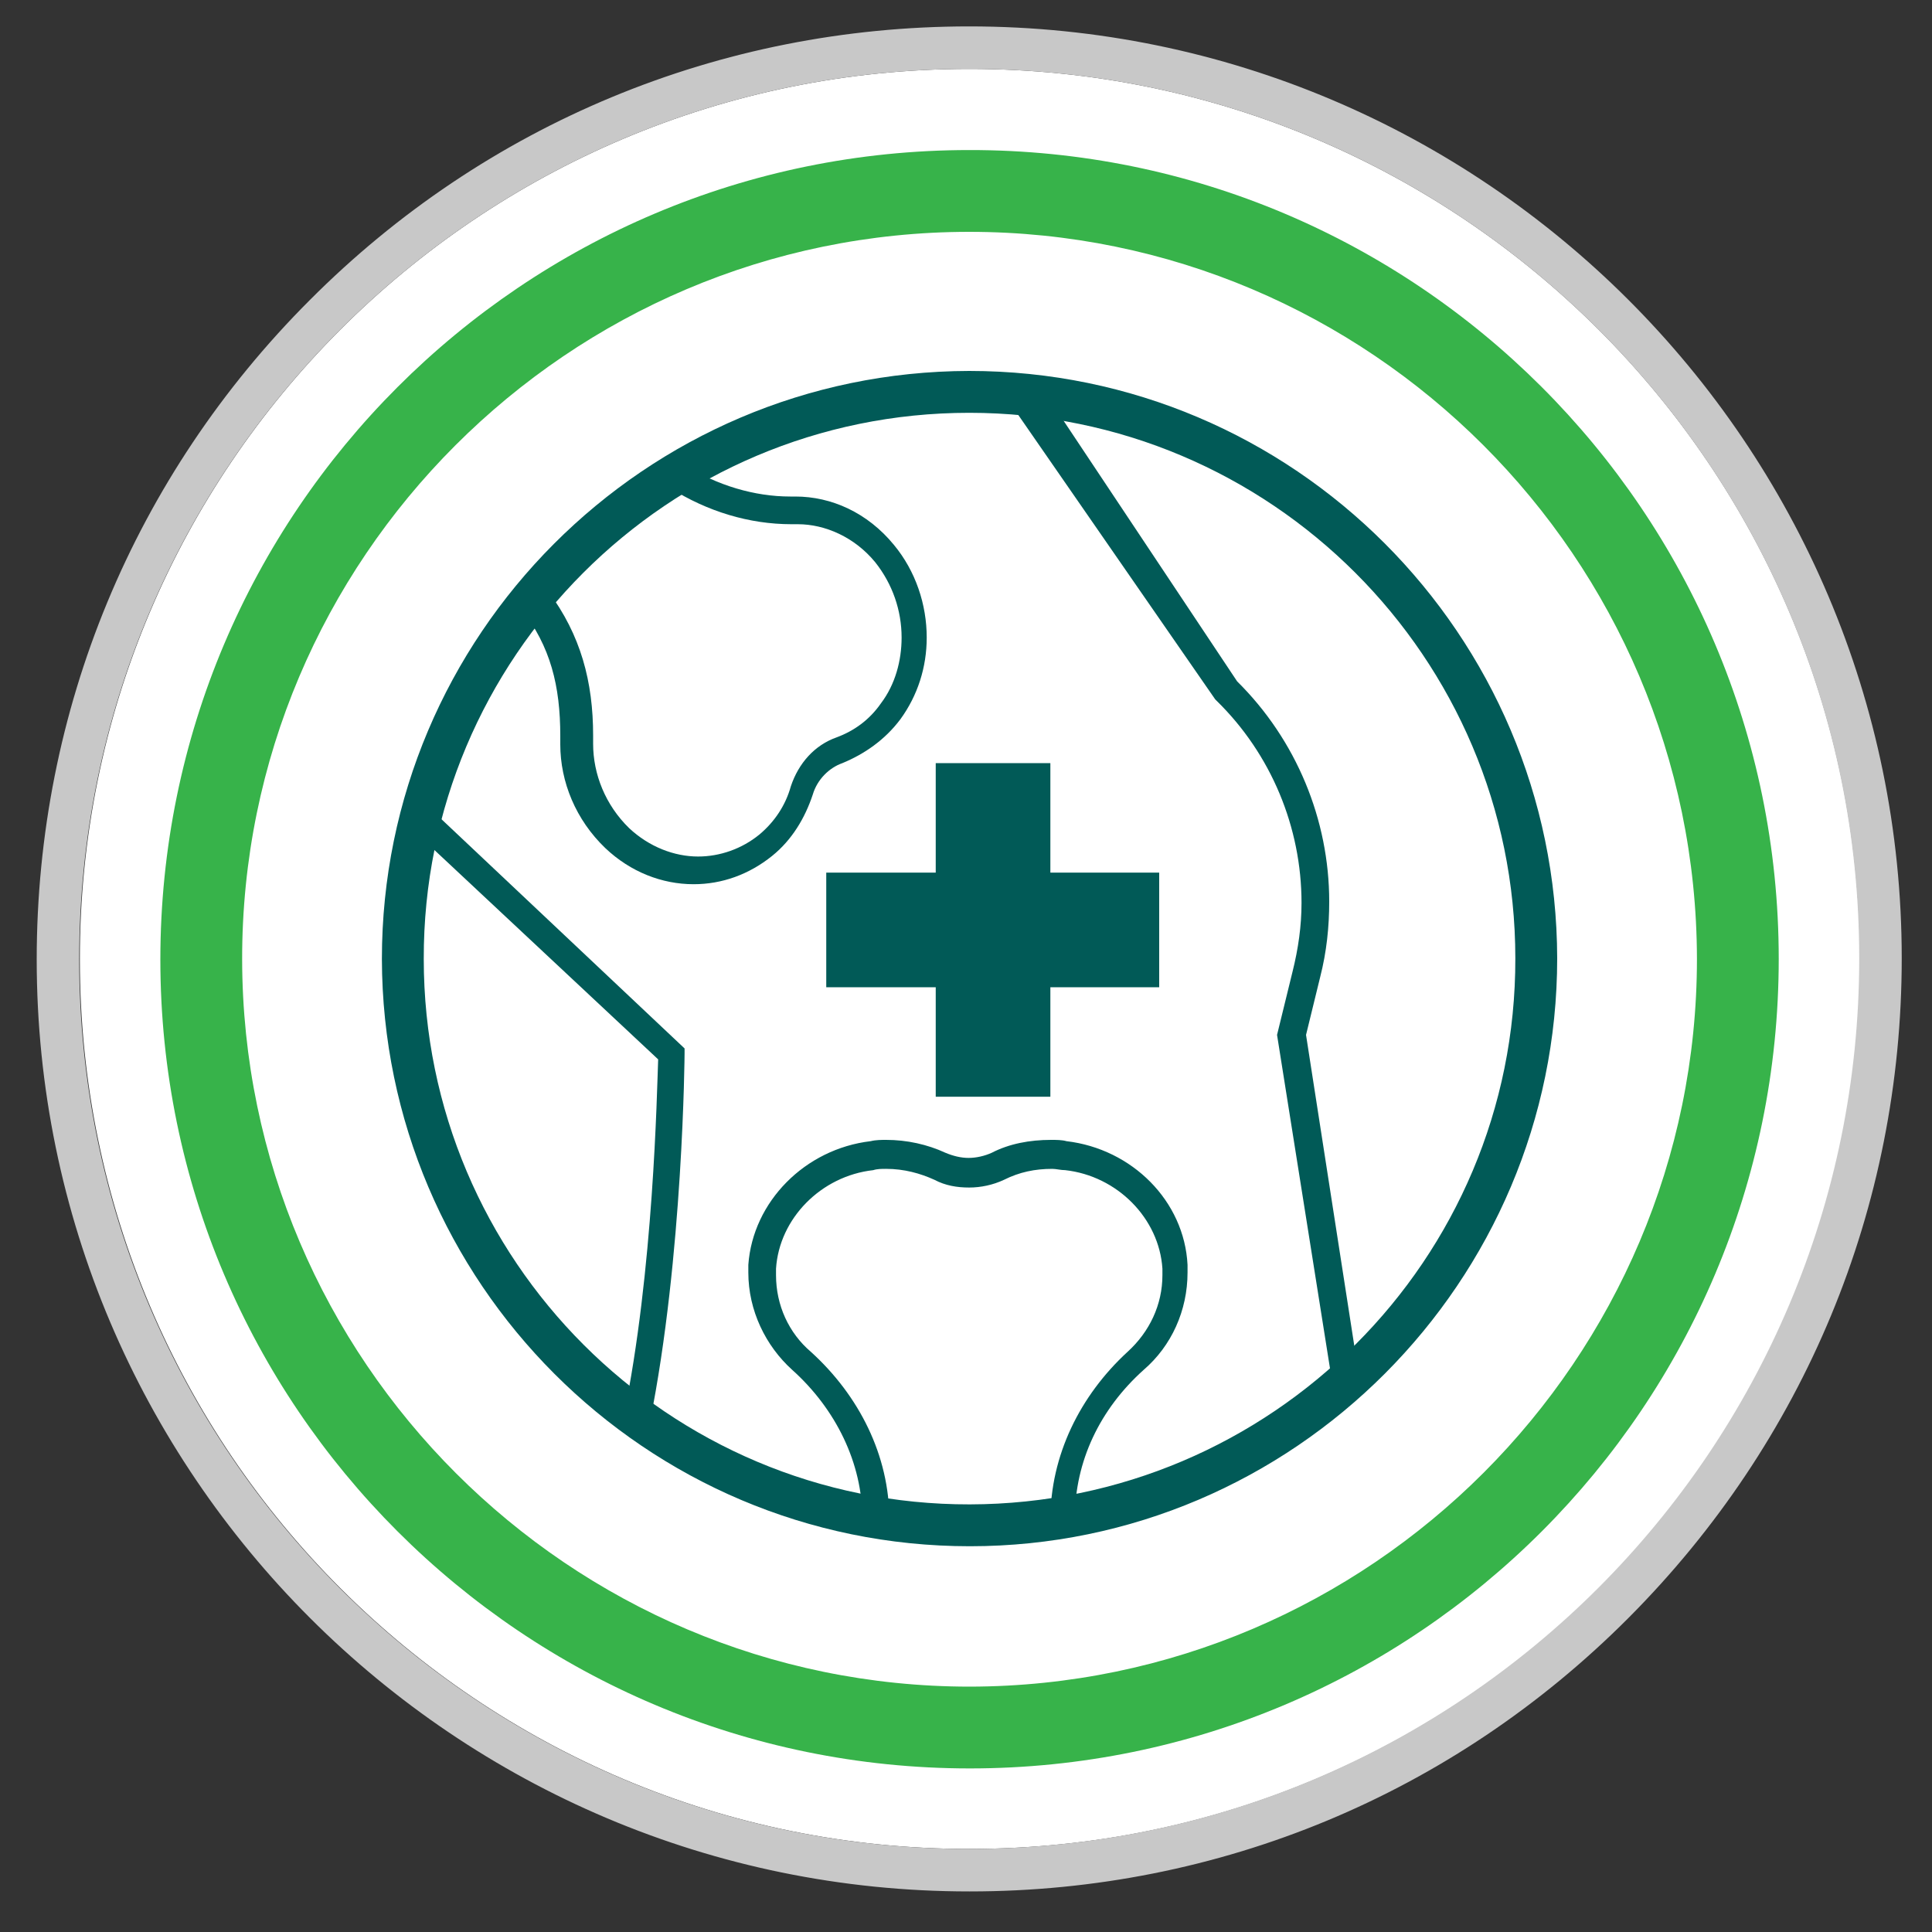 <svg xmlns="http://www.w3.org/2000/svg" xmlns:xlink="http://www.w3.org/1999/xlink" x="0px" y="0px" viewBox="0 0 300 300" style="enable-background:new 0 0 300 300;" xml:space="preserve"><rect x="0" y="0" width="300" height="300" fill="#333333" stroke="none"/><style type="text/css">	.st0{display:none;}	.st1{display:inline;}	.st2{fill:#FFFFFF;}	.st3{fill:#C8C8C8;}	.st4{fill:#37B34A;}	.st5{fill-rule:evenodd;clip-rule:evenodd;fill:#015A57;}	.st6{fill:#EAEAEA;}	.st7{fill:#015A57;}	.st8{fill:#004B48;}</style><g id="Layer_1" class="st0">	<g class="st1">		<g>			<path class="st2" d="M149.8,11.7c-76.3,0-138.2,62-138.1,138.3c0,76.3,62,138.2,138.3,138.1c76.3,0,138.2-62,138.1-138.3    C288,73.6,226.1,11.7,149.8,11.7L149.8,11.7z"></path>			<path class="st3" d="M149.8,11.7c76.3,0,138.2,61.9,138.2,138.1c0,76.3-61.9,138.2-138.1,138.3c0,0,0,0-0.1,0    c-76.3,0-138.2-61.9-138.2-138.1C11.6,73.7,73.5,11.7,149.8,11.7C149.8,11.7,149.8,11.7,149.8,11.7 M149.8,5.1L149.8,5.1    c-38.7,0-75.1,15.1-102.4,42.5C20.1,75,5,111.3,5,150c0,79.8,65,144.7,144.8,144.7h0.1c38.7,0,75-15.1,102.3-42.5    c27.3-27.4,42.4-63.7,42.4-102.4C294.6,70,229.6,5.1,149.8,5.1L149.8,5.1z"></path>		</g>		<g>			<g>				<path class="st4" d="M149.8,37c62.2,0,112.9,50.6,113,112.9c0,62.2-50.6,112.9-112.9,113c-62.2,0-112.9-50.7-113-112.9     S87.6,37,149.8,37 M149.8,24.3C80.4,24.3,24.2,80.6,24.2,150c0,69.3,56.3,125.6,125.7,125.6c69.3,0,125.6-56.3,125.6-125.7     C275.4,80.5,219.1,24.2,149.8,24.3L149.8,24.3z"></path>			</g>		</g>		<g>			<g>				<g>					<g>						<g>							<g>								<g>									<g>										<path class="st5" d="M188,189.9l35.3-30l-7.3-3.6c-3.1-1.2-2.4-3.1-1.2-7.6l5.4-20.5l-20.5,4.6c-2,0.2-3.4-1-3.7-2.4           l-2.7-9.7l-15.9,19c-2.4,3.1-7,3.1-5.6-4.1l6.9-38.5l-9.3,5.1c-2.7,1.5-6.6-0.8-6.6-0.8l-12.9-25.1l-12.7,25.1           c-1.5,2.7-4.1,2.4-6.6,0.9l-9.3-5.1l7,38.5c1.5,7-3.2,7-5.6,4.1l-16.3-19l-2.7,9.7c-0.3,1.2-1.7,2.5-3.7,2.4l-20.5-4.6           l5.4,20.5c1.2,4.6,2,6.4-1.2,7.6l-7.3,3.6l35.3,30c1.4,1.2,2,3.1,1.7,4.9l-3,10.5l37-3.6l-0.2,21.5l7.5,0l0.2-21.4           l34.9,3.4l-3.1-10.5C186,193,186.6,191.1,188,189.9z"></path>									</g>								</g>							</g>						</g>					</g>				</g>			</g>			<g>				<g>					<path class="st6" d="M135.5,160.7l-1,5.5l3.3,0l0,3.3l-3.8,0l-1,5l-3.3,0l1-5l-5.3,0l-0.8,5l-3.3,0l1-5l-2.8,0l0-3.3l3.5,0      l1-5.5l-3.3,0l0-3.3l3.8,0l0.8-5l3.3,0l-0.8,5l5.3,0l0.8-5l3.3,0l-0.8,5l2.8,0l0,3.3L135.5,160.7z M126.9,160.7l-1,5.5l5.3,0      l1-5.5L126.9,160.7z"></path>				</g>				<g>					<path class="st6" d="M145.1,188.4l0-40.5c-2.5,0.5-6.5,1-8.6,1l0-11.1c5.8-0.8,10.8-3.8,13.8-7.1l12.1,0l0,57.9l-17.4,0      L145.1,188.4z"></path>				</g>			</g>		</g>	</g></g><g id="Layer_2" class="st0">	<g class="st1">		<g>			<path class="st2" d="M150.5,10.7c-76.3,0-138.2,62-138.1,138.3s62,138.2,138.3,138.1c76.3,0,138.2-62,138.1-138.3    C288.7,72.6,226.8,10.7,150.5,10.7L150.5,10.7z"></path>			<path class="st3" d="M150.5,10.7c76.3,0,138.2,61.9,138.2,138.1c0,76.3-61.9,138.2-138.1,138.3c0,0,0,0-0.1,0    c-76.3,0-138.2-61.9-138.2-138.1C12.3,72.7,74.2,10.7,150.5,10.7C150.5,10.7,150.5,10.7,150.5,10.7 M150.5,4.1L150.5,4.1    C70.6,4.1,5.7,69.1,5.7,149c0,79.8,65,144.7,144.8,144.7h0.1c38.7,0,75-15.1,102.3-42.5s42.4-63.7,42.4-102.4    C295.3,69,230.3,4.1,150.5,4.1L150.5,4.1z"></path>		</g>		<g>			<g>				<g>					<path class="st4" d="M150.5,36c62.2,0,112.9,50.7,113,112.9c0,62.2-50.7,112.9-112.9,113c-62.2,0-112.9-50.7-113-112.9      S88.3,36,150.5,36 M150.5,23.2c-69.3,0-125.6,56.3-125.6,125.7c0,69.3,56.3,125.6,125.7,125.6s125.6-56.3,125.6-125.7      C276.1,79.5,219.8,23.2,150.5,23.2L150.5,23.2z"></path>				</g>			</g>			<g>				<path class="st7" d="M153,60c2.7,1,5.4,1.9,7.6,3.9c3.1,2.9,4.8,6.3,4.9,10.3c0.2,3.9,0,8,0,11.9c0,1,0.3,1.4,1.4,1.5     c7.3,1.2,12.9,6.9,13.9,14.7c0.9,7-3,13.9-9.7,17c-0.3,0.2-0.8,0.3-1.4,0.7c2.2,3.6,1.9,7.5,1.9,11.2c0,5.9,0,11.9,0,17.8     c0,1.2,0.3,1.7,1.4,2c7,2,13.7,4.2,20.5,6.3c7.5,2.2,11.2,7.3,11.2,15.1c0,8.1,0,16.3,0,24.2c0,0.8,0.3,1.9,0.7,2.7     c1.4,2.5,2.9,5.1,4.2,7.6c0.3,0.7,0.8,1,1.7,1c4.1,0,8.1,0,12.2,0c1.4,0,2.7,0.2,3.7,1.2c0,1.2,0,2.4,0,3.6     c-1,0.8-2.2,1.2-3.6,1.2c-48.7,0-97.3,0-146,0.1c-0.2,0-0.3,0-0.7,0c-2,0-3.4-1.4-3.4-3.1c0-1.7,1.4-2.9,3.2-2.9     c3.7,0,7.5,0,11,0c0.5,0,1,0,1.7,0c0-2.2,0-4.4,0-6.4c-0.2-5.8,2.2-10,7.1-13.1c12.2-7.5,24.2-15.1,36.3-22.7     c0.8-0.5,1.5-1.4,2-2c2-3.4,3.9-7,5.8-10.5c0.3-0.8,0.7-1.7,0.7-2.7c0-7.6,0-15.1,0-22.7c0-2.9,0.5-5.6,1.7-8.1     c2-4.1,3.2-8.3,3.7-13.1c-3.6-0.3-6.4-1.7-8.3-4.7c-1.4-2-1.7-4.4-1.2-6.8c0.7-3.7,3.9-7.8,9.8-8.1c0-0.5,0-1,0-1.5     c0-7.1,0-14.2,0-21.4c0-1.9,0.5-3.2,2.2-4.1C150.8,60,152,60,153,60z M162.9,155.7c-5.4,0-10.5,0-15.6,0c-0.3,0-0.8,0.5-1.2,1     c-2,3.6-3.9,7.3-6.1,10.9c-0.7,1-1.5,2-2.5,2.7c-12.5,8-24.9,15.8-37.5,23.6c-3.7,2.4-5.1,6.1-3.7,10.5c0.2-0.2,0.5-0.3,0.7-0.3     c5.3-4.9,11.9-7.1,18.1-10.4c2-1,4.2,0.2,4.4,2.2c0.2,1.7-0.8,2.7-2.2,3.4c-3.9,1.9-7.8,3.7-11.5,5.8c-1.4,0.7-2.5,1.7-3.9,2.7     c0,0.2,0.2,0.2,0.2,0.3c28.1,0,56.1,0,84.1,0c0-2.5,0-5.1,0-7.5c0-7.1,0-14.2,0-21.4c0-1.2-0.3-1.7-1.4-2     c-6.6-2.4-13.1-4.7-19.7-7.1c-1.2-0.3-2.4-0.8-3.2-1.2c-2.2,2.9-4.1,5.6-6.3,8.3c-5.1,6.1-12,9.7-19.2,12.9     c-1.7,0.8-3.4,0.2-4.1-1.4c-0.8-1.5-0.2-3.2,1.5-4.1c1.9-1,3.7-1.9,5.6-2.7c5.3-2.5,9.8-5.9,13.2-10.7     C156.1,166.2,159.4,161.1,162.9,155.7z M165.5,149.6c0-0.3,0.2-0.5,0.2-0.8c0-7.5,0-15.1,0-22.6c0-2.4-1.2-4.1-3.4-5.1     c-1.7-0.7-2.4-2-2.4-3.9c0-7.5,0-15.1,0-22.6c0-6.6,0-13.1,0-19.7c0-3.7-2.9-7.6-5.9-8.1c0,0.5,0,1.2,0,1.7     c0,10.9-0.2,21.5,0,32.4c0.2,7.8-1.5,15.3-4.9,22.2c-0.5,1-0.8,2.4-0.8,3.6c0,7.1,0,14.2,0,21.4c0,0.5,0,1,0.2,1.4     C153.9,149.6,159.7,149.6,165.5,149.6z M165.1,163.3c8.1,3,16.1,5.9,24.1,8.8c2.7,1,3.1,1.5,3.1,4.4c0,9,0,18.1,0,27.1     c0,0.5,0,1,0,1.5c0.2,1.7,1,2.5,2.5,2.5c2.7,0.2,5.4,0,8.5,0c-1-2-2-3.7-3.1-5.4c-1.2-1.9-1.5-3.7-1.5-5.8c0-8.1,0-16.4,0-24.6     c0-4.2-1.9-7.3-5.4-8.5c-7.5-2.5-15.1-4.7-22.7-7.1c-0.3-0.2-0.8,0-1,0.3C168,158.9,166.6,161.1,165.1,163.3z M165.8,93.8     c0,7,0,13.7,0,20.7c5.1-0.5,9.2-5.3,9.2-10.5C174.8,98.7,170.7,94.1,165.8,93.8z M147.6,93.1c-2.7,0.3-4.1,1.9-3.9,4.1     c0.2,2,1.7,3.4,3.9,3.2C147.6,98,147.6,95.7,147.6,93.1z"></path>				<path class="st7" d="M125.8,188.7c1.5,0,2.9,1.4,3.1,2.9c0,1.5-1.5,3.1-3.1,3.1c-1.7,0-3.1-1.5-2.9-3.1     C122.9,189.9,124.1,188.7,125.8,188.7z"></path>			</g>		</g>	</g></g><g id="Layer_3" class="st0">	<g class="st1">		<g>			<g>				<path class="st2" d="M150.5,10.7c-76.3,0-138.2,61.9-138.2,138.2s61.9,138.2,138.2,138.2s138.2-61.9,138.2-138.2     S226.8,10.7,150.5,10.7L150.5,10.7z"></path>				<path class="st3" d="M150.5,10.7c76.3,0,138.2,61.9,138.2,138.2s-61.9,138.2-138.2,138.2S12.3,225.2,12.3,148.9     S74.3,10.7,150.5,10.7 M150.5,4.1C70.7,4.1,5.7,69.1,5.7,148.9s65,144.8,144.8,144.8s144.8-65,144.8-144.8S230.4,4.1,150.5,4.1     L150.5,4.1z"></path>			</g>			<g>				<g>					<path class="st4" d="M150.5,36c62.2,0,112.9,50.7,112.9,112.9s-50.7,112.9-112.9,112.9S37.6,211.1,37.6,148.9S88.3,36,150.5,36       M150.5,23.3c-69.3,0-125.6,56.3-125.6,125.6s56.3,125.6,125.6,125.6s125.6-56.3,125.6-125.6S219.9,23.3,150.5,23.3L150.5,23.3      z"></path>				</g>			</g>			<g>				<path class="st8" d="M190.7,104.8l6.8-20.7h-53.6l-24.8,56.5c13.7-0.2,24.4,3.1,32.4,9.7c7.8,6.8,11.9,14.8,11.9,24.1     s-2.7,17-8.1,22.7c-5.4,5.9-11,8.8-16.8,8.8c-3.6,0-7.3-3.1-11-9.2l0,0c0,0.2,0,0.5,0,0.7c0,7.3-5.9,13.2-13.2,13.2     c-0.5,0-0.8,0-1.4,0c4.1,1.9,9,2.9,14.8,2.9c15.3,0,28.5-4.7,39.3-14.1c11-9.5,16.6-21.4,16.6-35.3c0-15.9-6.1-27.8-18.3-35.4     c-6.6-4.1-16.3-7.3-28.8-9.3l6.4-14.6L190.7,104.8L190.7,104.8z"></path>				<ellipse class="st8" cx="113.9" cy="196.7" rx="10.3" ry="10.5"></ellipse>			</g>		</g>	</g></g><g id="Layer_4">	<g>		<g>			<path class="st2" d="M150.5,10.7c-76.3,0-138.2,62-138.1,138.3c0,76.3,62,138.2,138.3,138.1s138.2-62,138.1-138.3    C288.7,72.6,226.8,10.7,150.5,10.7L150.5,10.7z"></path>			<path class="st3" d="M150.5,10.7c76.3,0,138.2,61.9,138.2,138.1c0,76.3-61.9,138.2-138.1,138.3c0,0,0,0-0.1,0    c-76.3,0-138.2-61.9-138.2-138.1C12.3,72.7,74.2,10.7,150.5,10.7C150.5,10.7,150.5,10.7,150.5,10.7 M150.5,4.1L150.5,4.1    c-38.7,0-75.1,15.1-102.4,42.5C20.8,73.9,5.7,110.3,5.7,149c0,79.8,65,144.7,144.8,144.7h0.1c38.7,0,75-15.1,102.3-42.5    c27.3-27.4,42.4-63.7,42.4-102.4C295.3,69,230.3,4.1,150.5,4.1L150.5,4.1z"></path>		</g>		<g>			<g>				<path class="st4" d="M150.5,36c62.2,0,112.9,50.6,113,112.9c0,62.2-50.7,112.9-112.9,113c-62.2,0-112.9-50.7-113-112.9     S88.3,36,150.5,36 M150.5,23.3c-69.3,0-125.6,56.3-125.6,125.7c0,69.3,56.3,125.6,125.7,125.6s125.6-56.3,125.6-125.7     S219.8,23.2,150.5,23.3L150.5,23.3z"></path>			</g>		</g>		<g>			<path class="st7" d="M202.8,160.7l2.2-9c1-3.9,1.4-7.8,1.4-11.7c0-12.7-5.1-25.1-14.3-34.2l-28.7-43.1l-7.8-1.9l33.1,47.8    l0.2,0.2c8.5,8.3,13.2,19.7,13.2,31.4c0,3.6-0.5,7.1-1.4,10.7l0,0l-2.4,9.8l8.7,54.8l4.2-0.7L202.8,160.7z"></path>			<path class="st7" d="M163.1,236.2l0-0.2c0-10,4.6-19.3,12-26.1l0,0l0,0c3.4-3.1,5.4-7.3,5.4-11.9c0-0.3,0-0.7,0-1l0,0    c-0.5-7.8-7-14.4-15.1-15.3c-0.7,0-1.4-0.2-2-0.2c-2.7,0-5.1,0.5-7.5,1.7l0,0l0,0c-1.7,0.8-3.6,1.2-5.4,1.2    c-1.9,0-3.7-0.3-5.4-1.2l0,0l0,0c-2.2-1-4.7-1.7-7.5-1.7c-0.7,0-1.4,0-2,0.2c-8.1,0.9-14.6,7.5-15.1,15.3l0,0c0,0.3,0,0.7,0,1    c0,4.7,2,9,5.4,11.9c7.5,6.8,12.2,16.1,12.2,26.1l0,1.5l-4.2,0.5l0-2.2c0-8.6-4.1-17-10.9-23.1c-4.1-3.7-6.8-9.2-6.8-15.1    c0-0.3,0-0.8,0-1.2l0,0l0,0c0.7-9.8,8.8-18,19-19.2c0.8-0.2,1.7-0.2,2.4-0.2c3.2,0,6.4,0.7,9.2,2l0,0c1.2,0.5,2.4,0.8,3.6,0.8    c1.2,0,2.5-0.3,3.6-0.8l0,0l0,0c2.7-1.4,5.9-2,9.2-2c0.8,0,1.7,0,2.4,0.2c10.2,1.2,18.3,9.3,18.8,19.2l0,0l0,0c0,0.3,0,0.8,0,1.2    c0,5.9-2.5,11.4-6.8,15.1l0,0c-6.8,6.1-10.7,14.2-10.7,23.1l0,0.2l-4.2,0.8L163.1,236.2z"></path>			<path class="st7" d="M85.1,91.8c5.1,6.8,7,14.1,7,22.4c0,0.3,0,0.7,0,1l0,0l0,0l0,0.3c0,4.7,1.9,9.5,5.6,13.1l0,0    c3.1,2.9,7,4.4,10.7,4.4c3.4,0,6.8-1.2,9.5-3.4l0,0c2.4-2,4.1-4.6,4.9-7.5l0,0l0,0c1.2-3.6,3.7-6.4,7.1-7.6l0,0l0,0    c2.7-1,5.1-2.7,6.9-5.3l0,0l0,0c2.2-2.9,3.2-6.6,3.2-10.2c0-4.2-1.4-8.3-4.1-11.7c-3.2-3.9-7.8-5.9-12-5.9l-0.3,0l0,0l0,0    c-0.2,0-0.3,0-0.7,0c-6.6,0-13.1-2-18.8-5.6l2.2-3.6c5.1,3.2,10.9,4.9,16.4,4.9c0.2,0,0.3,0,0.5,0l0,0l0.3,0    c5.6,0,11.2,2.5,15.3,7.5c3.4,4.1,5.1,9.3,5.1,14.4c0,4.6-1.4,9-4.1,12.7l0,0c-2.4,3.2-5.6,5.4-9,6.8l0,0l0,0    c-2,0.7-3.9,2.5-4.6,4.9l0,0l0,0c-1.2,3.6-3.2,7-6.3,9.5l0,0c-3.6,2.9-7.8,4.4-12.2,4.4c-4.9,0-9.8-1.9-13.7-5.6l0,0    c-4.6-4.4-7-10.3-7-16.1l0-0.3l0,0l0,0c0-0.3,0-0.7,0-1c0-7.8-1.5-13.9-6.1-19.8L85.1,91.8L85.1,91.8z"></path>			<path class="st7" d="M67.8,126.5l-2.9,3.1l37.3,34.9c-0.2,5.1-0.7,32.9-5.4,55.6l4.1,0.8c5.2-25.8,5.4-57.3,5.4-57.3l0-0.8    L67.8,126.5z"></path>			<path class="st7" d="M150.6,240.1c-50.4,0-91.2-41-91.3-91.2c0-50.2,40.8-91.2,91.2-91.3c50.4,0,91.2,41,91.3,91.2    C241.8,199,200.9,240.1,150.6,240.1z M150.5,64.1c-46.8,0-84.8,38-84.7,84.8c0,46.8,38,84.8,84.8,84.7s84.8-38,84.7-84.8    C235.3,102.1,197.3,64.1,150.5,64.1z"></path>			<g>				<polygon class="st7" points="180,135.5 163.1,135.5 163.1,118.5 145.3,118.5 145.3,135.5 128.3,135.5 128.3,153.3 145.3,153.3      145.3,170.3 163.1,170.3 163.1,153.3 180,153.3     "></polygon>			</g>		</g>	</g></g></svg>